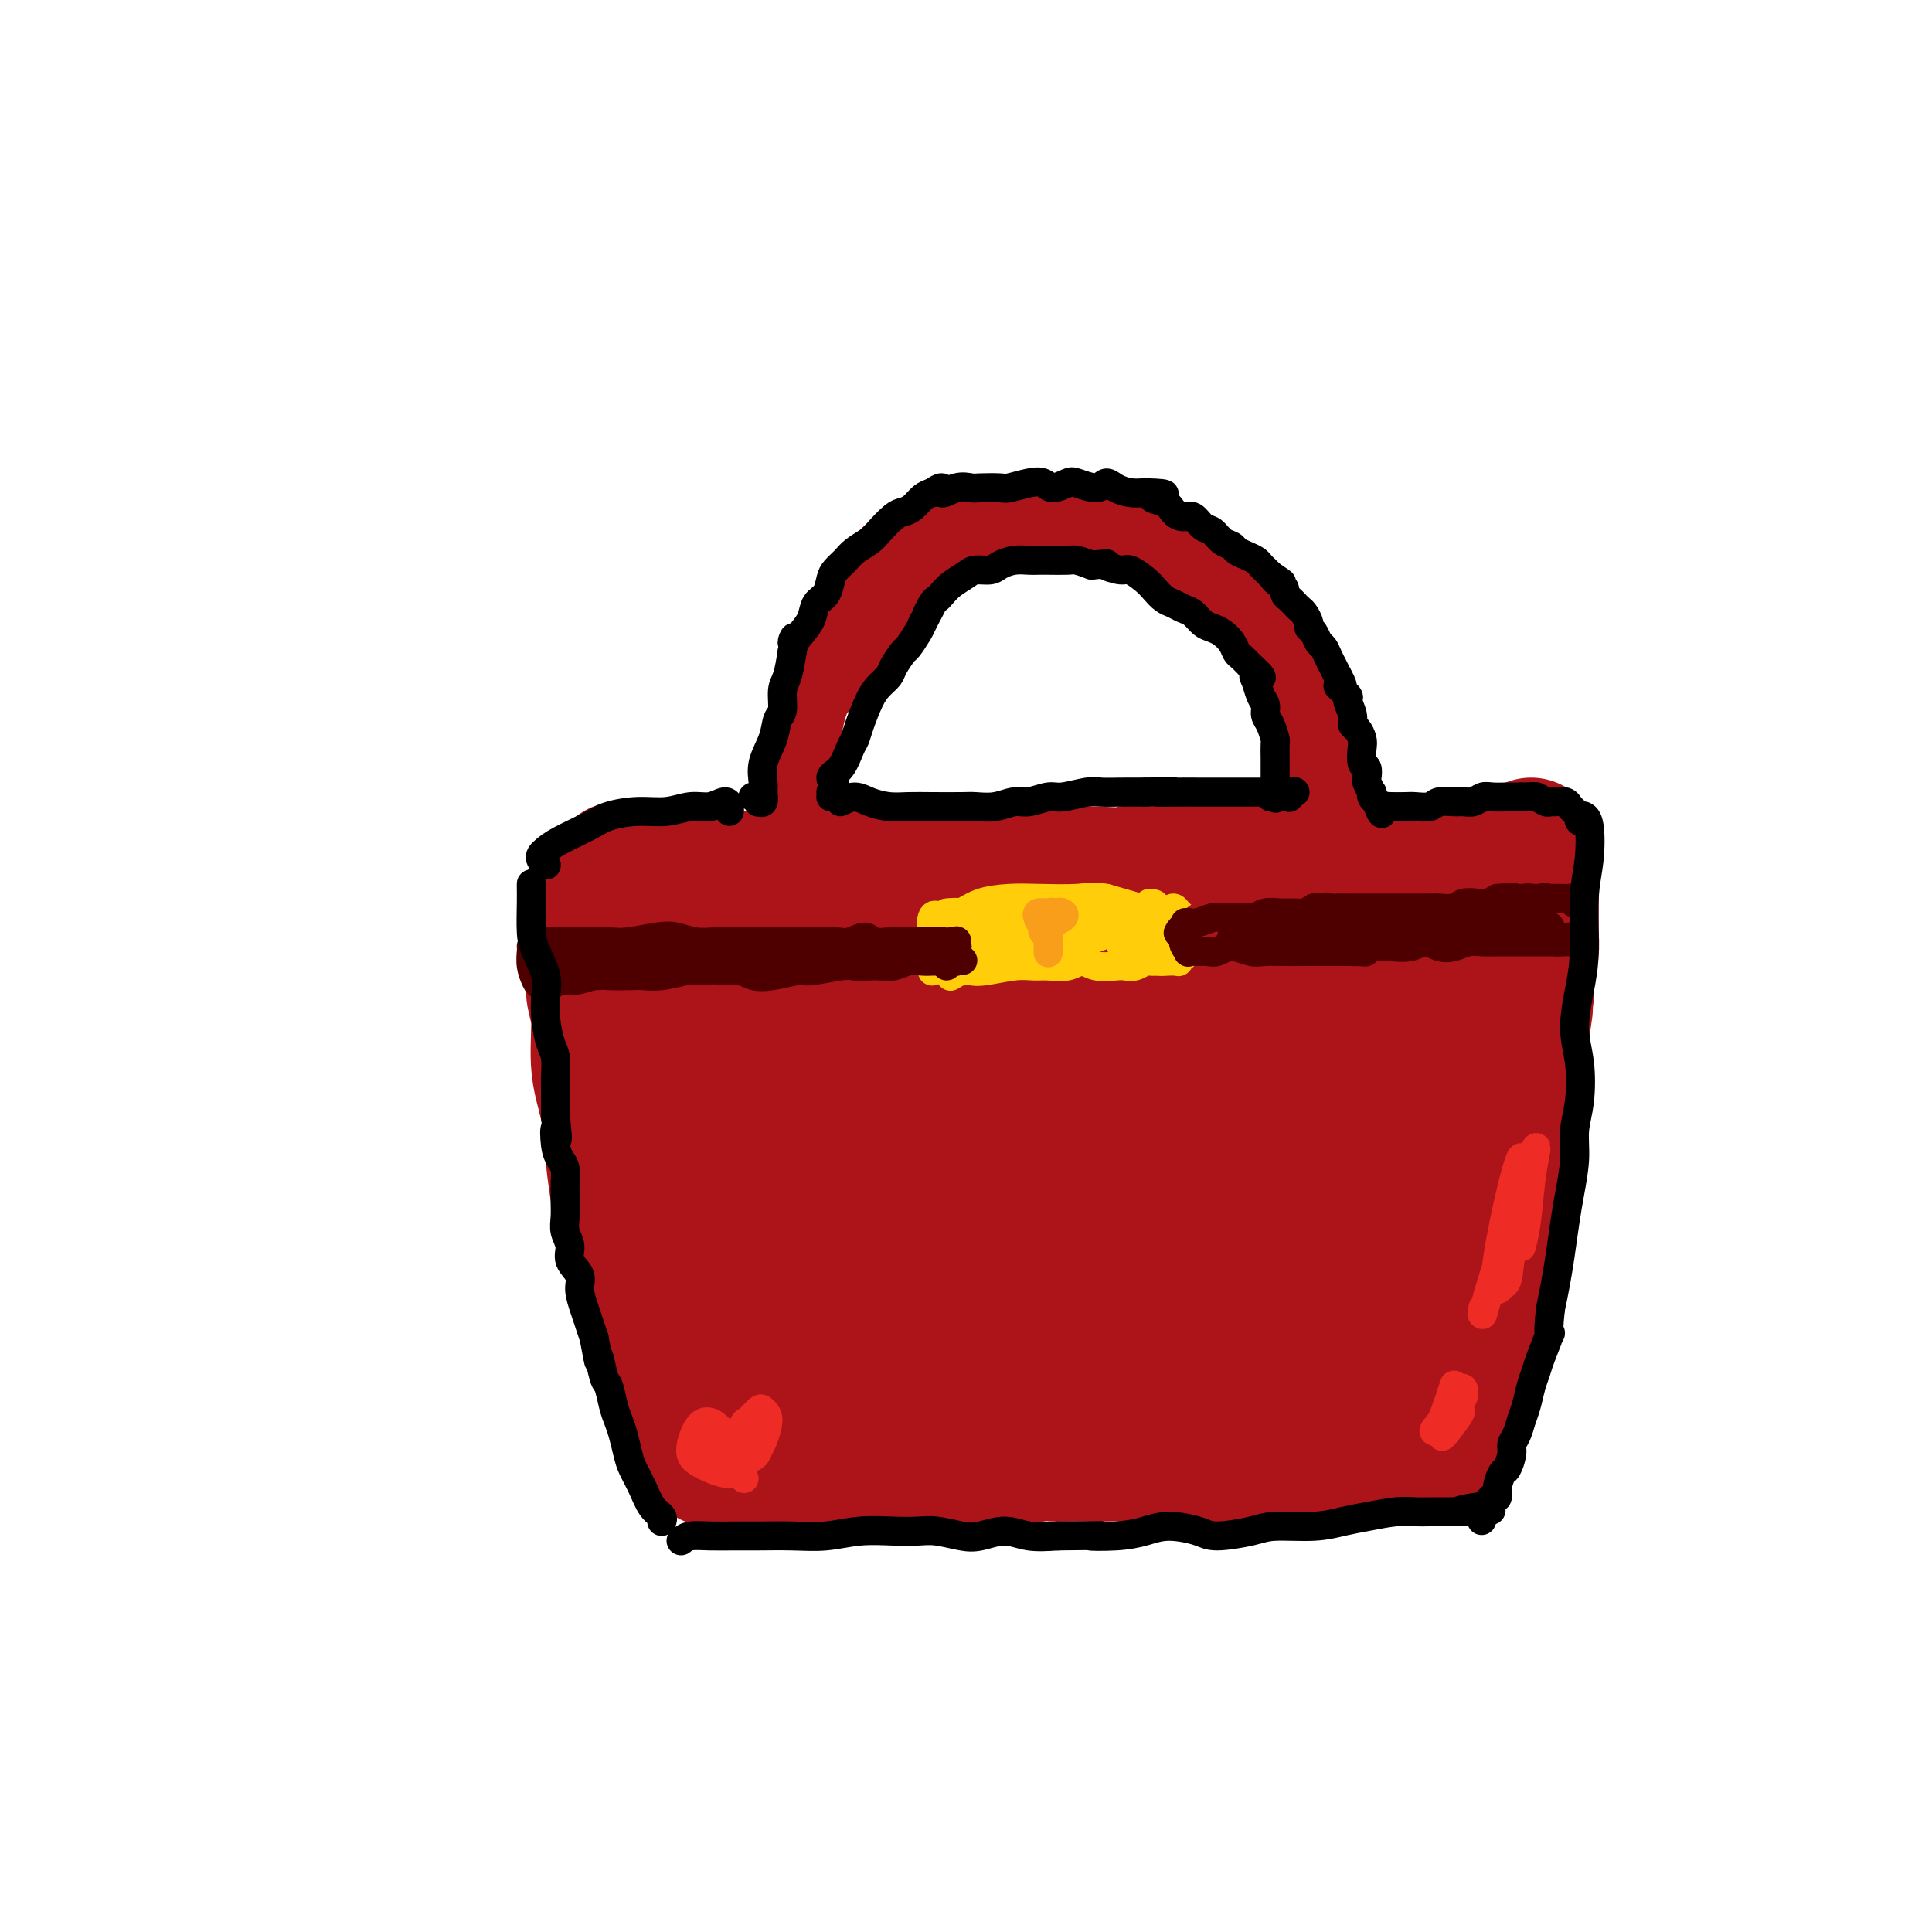 <svg viewBox='0 0 400 400' version='1.1' xmlns='http://www.w3.org/2000/svg' xmlns:xlink='http://www.w3.org/1999/xlink'><g fill='none' stroke='#AD1419' stroke-width='28' stroke-linecap='round' stroke-linejoin='round'><path d='M123,185c0.113,-0.056 0.225,-0.113 0,0c-0.225,0.113 -0.789,0.395 -1,1c-0.211,0.605 -0.070,1.533 0,2c0.070,0.467 0.070,0.472 0,1c-0.070,0.528 -0.211,1.577 0,3c0.211,1.423 0.773,3.220 1,5c0.227,1.780 0.117,3.543 0,5c-0.117,1.457 -0.242,2.608 0,4c0.242,1.392 0.853,3.026 1,5c0.147,1.974 -0.168,4.287 0,6c0.168,1.713 0.820,2.826 1,4c0.180,1.174 -0.110,2.410 0,4c0.110,1.590 0.621,3.536 1,5c0.379,1.464 0.626,2.448 1,4c0.374,1.552 0.875,3.673 1,5c0.125,1.327 -0.125,1.860 0,3c0.125,1.140 0.626,2.886 1,4c0.374,1.114 0.621,1.596 1,3c0.379,1.404 0.889,3.730 1,5c0.111,1.270 -0.177,1.485 0,2c0.177,0.515 0.818,1.331 1,2c0.182,0.669 -0.096,1.190 0,2c0.096,0.810 0.565,1.908 1,3c0.435,1.092 0.834,2.179 1,3c0.166,0.821 0.097,1.375 0,2c-0.097,0.625 -0.222,1.319 0,2c0.222,0.681 0.791,1.347 1,2c0.209,0.653 0.056,1.291 0,2c-0.056,0.709 -0.016,1.488 0,2c0.016,0.512 0.008,0.756 0,1'/><path d='M135,277c1.789,8.467 1.263,3.635 1,2c-0.263,-1.635 -0.263,-0.072 0,1c0.263,1.072 0.788,1.653 1,2c0.212,0.347 0.112,0.460 0,1c-0.112,0.540 -0.237,1.507 0,2c0.237,0.493 0.834,0.514 1,1c0.166,0.486 -0.100,1.438 0,2c0.100,0.562 0.567,0.733 1,1c0.433,0.267 0.833,0.631 1,1c0.167,0.369 0.101,0.743 0,1c-0.101,0.257 -0.237,0.398 0,1c0.237,0.602 0.848,1.664 1,2c0.152,0.336 -0.155,-0.054 0,0c0.155,0.054 0.773,0.553 1,1c0.227,0.447 0.065,0.842 0,1c-0.065,0.158 -0.032,0.079 0,0'/><path d='M122,192c0.002,0.105 0.003,0.210 0,0c-0.003,-0.210 -0.011,-0.735 0,-1c0.011,-0.265 0.039,-0.268 0,0c-0.039,0.268 -0.147,0.809 0,3c0.147,2.191 0.549,6.031 1,9c0.451,2.969 0.950,5.066 1,8c0.050,2.934 -0.349,6.707 0,10c0.349,3.293 1.444,6.108 2,9c0.556,2.892 0.571,5.861 1,10c0.429,4.139 1.270,9.447 2,13c0.730,3.553 1.347,5.352 2,7c0.653,1.648 1.341,3.144 2,5c0.659,1.856 1.290,4.072 2,6c0.710,1.928 1.500,3.570 2,5c0.500,1.430 0.711,2.649 1,4c0.289,1.351 0.656,2.834 1,4c0.344,1.166 0.667,2.015 1,3c0.333,0.985 0.678,2.106 1,3c0.322,0.894 0.622,1.560 1,2c0.378,0.440 0.833,0.654 1,1c0.167,0.346 0.045,0.824 0,1c-0.045,0.176 -0.013,0.050 0,0c0.013,-0.050 0.006,-0.025 0,0'/><path d='M147,301c-0.522,-0.111 -1.045,-0.222 -1,0c0.045,0.222 0.657,0.777 1,1c0.343,0.223 0.416,0.112 1,0c0.584,-0.112 1.678,-0.227 3,0c1.322,0.227 2.872,0.797 4,1c1.128,0.203 1.834,0.040 3,0c1.166,-0.040 2.791,0.042 4,0c1.209,-0.042 2.002,-0.207 3,0c0.998,0.207 2.199,0.787 4,1c1.801,0.213 4.200,0.058 6,0c1.800,-0.058 2.999,-0.020 4,0c1.001,0.020 1.802,0.020 3,0c1.198,-0.020 2.794,-0.062 4,0c1.206,0.062 2.024,0.228 4,0c1.976,-0.228 5.110,-0.849 7,-1c1.890,-0.151 2.534,0.170 4,0c1.466,-0.170 3.752,-0.830 5,-1c1.248,-0.170 1.458,0.151 3,0c1.542,-0.151 4.416,-0.772 6,-1c1.584,-0.228 1.880,-0.061 3,0c1.120,0.061 3.065,0.017 4,0c0.935,-0.017 0.858,-0.009 2,0c1.142,0.009 3.501,0.017 5,0c1.499,-0.017 2.138,-0.058 3,0c0.862,0.058 1.946,0.215 3,0c1.054,-0.215 2.078,-0.804 3,-1c0.922,-0.196 1.742,-0.001 3,0c1.258,0.001 2.954,-0.192 4,0c1.046,0.192 1.442,0.769 2,1c0.558,0.231 1.279,0.115 2,0'/><path d='M249,301c12.933,-0.463 5.265,-0.120 3,0c-2.265,0.120 0.872,0.018 3,0c2.128,-0.018 3.245,0.048 4,0c0.755,-0.048 1.147,-0.209 2,0c0.853,0.209 2.167,0.788 3,1c0.833,0.212 1.186,0.058 2,0c0.814,-0.058 2.090,-0.020 3,0c0.910,0.020 1.456,0.020 2,0c0.544,-0.020 1.086,-0.062 2,0c0.914,0.062 2.198,0.227 3,0c0.802,-0.227 1.121,-0.845 2,-1c0.879,-0.155 2.319,0.152 3,0c0.681,-0.152 0.605,-0.762 1,-1c0.395,-0.238 1.261,-0.102 2,0c0.739,0.102 1.350,0.171 2,0c0.650,-0.171 1.340,-0.582 2,-1c0.660,-0.418 1.290,-0.844 2,-1c0.710,-0.156 1.499,-0.042 2,0c0.501,0.042 0.712,0.011 1,0c0.288,-0.011 0.652,-0.003 1,0c0.348,0.003 0.681,0.002 1,0c0.319,-0.002 0.624,-0.003 1,0c0.376,0.003 0.822,0.011 1,0c0.178,-0.011 0.086,-0.041 0,0c-0.086,0.041 -0.168,0.155 0,0c0.168,-0.155 0.584,-0.577 1,-1'/><path d='M298,297c3.338,-0.791 0.684,-0.268 0,0c-0.684,0.268 0.600,0.280 1,0c0.400,-0.280 -0.086,-0.852 0,-1c0.086,-0.148 0.745,0.130 1,0c0.255,-0.130 0.106,-0.667 0,-1c-0.106,-0.333 -0.169,-0.461 0,-1c0.169,-0.539 0.571,-1.487 1,-2c0.429,-0.513 0.885,-0.590 1,-1c0.115,-0.410 -0.110,-1.152 0,-2c0.110,-0.848 0.554,-1.802 1,-3c0.446,-1.198 0.893,-2.639 1,-4c0.107,-1.361 -0.125,-2.642 0,-4c0.125,-1.358 0.607,-2.793 1,-4c0.393,-1.207 0.697,-2.186 1,-4c0.303,-1.814 0.606,-4.463 1,-6c0.394,-1.537 0.879,-1.962 1,-3c0.121,-1.038 -0.123,-2.690 0,-4c0.123,-1.310 0.611,-2.280 1,-4c0.389,-1.720 0.679,-4.192 1,-6c0.321,-1.808 0.674,-2.951 1,-4c0.326,-1.049 0.627,-2.003 1,-3c0.373,-0.997 0.818,-2.037 1,-3c0.182,-0.963 0.100,-1.848 0,-3c-0.100,-1.152 -0.219,-2.572 0,-4c0.219,-1.428 0.777,-2.863 1,-4c0.223,-1.137 0.111,-1.975 0,-3c-0.111,-1.025 -0.222,-2.238 0,-3c0.222,-0.762 0.778,-1.075 1,-2c0.222,-0.925 0.111,-2.463 0,-4'/><path d='M315,214c1.697,-10.876 0.440,-4.065 0,-2c-0.440,2.065 -0.064,-0.617 0,-2c0.064,-1.383 -0.183,-1.469 0,-2c0.183,-0.531 0.797,-1.507 1,-2c0.203,-0.493 -0.006,-0.503 0,-1c0.006,-0.497 0.226,-1.481 0,-2c-0.226,-0.519 -0.898,-0.573 -1,-1c-0.102,-0.427 0.366,-1.226 0,-2c-0.366,-0.774 -1.566,-1.521 -2,-2c-0.434,-0.479 -0.103,-0.688 0,-1c0.103,-0.312 -0.024,-0.727 0,-1c0.024,-0.273 0.199,-0.402 0,-1c-0.199,-0.598 -0.771,-1.663 -1,-2c-0.229,-0.337 -0.114,0.054 0,0c0.114,-0.054 0.226,-0.553 0,-1c-0.226,-0.447 -0.790,-0.842 -1,-1c-0.210,-0.158 -0.067,-0.080 0,0c0.067,0.080 0.059,0.162 0,0c-0.059,-0.162 -0.170,-0.568 0,-1c0.170,-0.432 0.621,-0.890 1,-1c0.379,-0.110 0.686,0.128 1,0c0.314,-0.128 0.634,-0.621 1,-1c0.366,-0.379 0.778,-0.642 1,-1c0.222,-0.358 0.256,-0.810 0,-1c-0.256,-0.190 -0.801,-0.117 -1,0c-0.199,0.117 -0.053,0.279 0,0c0.053,-0.279 0.014,-0.998 0,-1c-0.014,-0.002 -0.004,0.714 0,1c0.004,0.286 0.002,0.143 0,0'/><path d='M128,180c-0.186,0.422 -0.372,0.844 0,1c0.372,0.156 1.300,0.046 2,0c0.700,-0.046 1.170,-0.026 2,0c0.830,0.026 2.020,0.060 3,0c0.980,-0.060 1.749,-0.212 3,0c1.251,0.212 2.983,0.790 4,1c1.017,0.210 1.318,0.053 2,0c0.682,-0.053 1.746,0.000 3,0c1.254,-0.000 2.698,-0.053 4,0c1.302,0.053 2.463,0.210 4,0c1.537,-0.210 3.451,-0.788 5,-1c1.549,-0.212 2.735,-0.057 4,0c1.265,0.057 2.610,0.015 4,0c1.390,-0.015 2.826,-0.004 5,0c2.174,0.004 5.086,-0.000 7,0c1.914,0.000 2.831,0.004 4,0c1.169,-0.004 2.591,-0.015 4,0c1.409,0.015 2.806,0.058 5,0c2.194,-0.058 5.184,-0.215 7,0c1.816,0.215 2.456,0.804 4,1c1.544,0.196 3.990,0.001 6,0c2.010,-0.001 3.583,0.192 5,0c1.417,-0.192 2.678,-0.769 5,-1c2.322,-0.231 5.704,-0.114 8,0c2.296,0.114 3.506,0.227 5,0c1.494,-0.227 3.270,-0.793 5,-1c1.730,-0.207 3.412,-0.056 5,0c1.588,0.056 3.081,0.015 5,0c1.919,-0.015 4.262,-0.004 6,0c1.738,0.004 2.869,0.002 4,0'/><path d='M258,180c20.830,-0.012 7.906,-0.042 4,0c-3.906,0.042 1.206,0.155 4,0c2.794,-0.155 3.270,-0.578 4,-1c0.730,-0.422 1.712,-0.841 3,-1c1.288,-0.159 2.881,-0.057 4,0c1.119,0.057 1.765,0.068 3,0c1.235,-0.068 3.057,-0.215 4,0c0.943,0.215 1.005,0.791 2,1c0.995,0.209 2.924,0.052 4,0c1.076,-0.052 1.300,0.000 2,0c0.700,-0.000 1.875,-0.053 3,0c1.125,0.053 2.199,0.211 3,0c0.801,-0.211 1.329,-0.792 2,-1c0.671,-0.208 1.485,-0.042 2,0c0.515,0.042 0.730,-0.041 1,0c0.270,0.041 0.593,0.206 1,0c0.407,-0.206 0.896,-0.784 1,-1c0.104,-0.216 -0.179,-0.072 0,0c0.179,0.072 0.819,0.072 1,0c0.181,-0.072 -0.096,-0.215 0,0c0.096,0.215 0.564,0.789 1,1c0.436,0.211 0.839,0.060 1,0c0.161,-0.060 0.081,-0.030 0,0'/><path d='M317,175c0.000,0.382 0.000,0.763 0,1c-0.000,0.237 -0.000,0.328 0,1c0.000,0.672 0.001,1.925 0,3c-0.001,1.075 -0.003,1.973 0,3c0.003,1.027 0.012,2.182 0,4c-0.012,1.818 -0.045,4.297 0,6c0.045,1.703 0.166,2.629 0,4c-0.166,1.371 -0.621,3.186 -1,5c-0.379,1.814 -0.683,3.625 -1,5c-0.317,1.375 -0.649,2.313 -1,4c-0.351,1.687 -0.723,4.121 -1,6c-0.277,1.879 -0.458,3.202 -1,5c-0.542,1.798 -1.444,4.069 -2,6c-0.556,1.931 -0.765,3.520 -1,5c-0.235,1.480 -0.496,2.851 -1,5c-0.504,2.149 -1.252,5.074 -2,8'/><path d='M306,246c-1.868,8.895 -1.037,6.632 -1,7c0.037,0.368 -0.721,3.368 -1,5c-0.279,1.632 -0.080,1.895 0,2c0.080,0.105 0.040,0.053 0,0'/><path d='M139,203c-0.449,-0.174 -0.898,-0.349 -1,-1c-0.102,-0.651 0.144,-1.779 2,4c1.856,5.779 5.321,18.463 8,29c2.679,10.537 4.571,18.926 6,26c1.429,7.074 2.394,12.834 3,16c0.606,3.166 0.854,3.737 0,-1c-0.854,-4.737 -2.812,-14.783 -5,-24c-2.188,-9.217 -4.608,-17.606 -6,-25c-1.392,-7.394 -1.755,-13.792 -2,-17c-0.245,-3.208 -0.373,-3.225 1,3c1.373,6.225 4.246,18.693 8,33c3.754,14.307 8.388,30.453 12,39c3.612,8.547 6.203,9.493 8,7c1.797,-2.493 2.799,-8.427 2,-18c-0.799,-9.573 -3.400,-22.787 -6,-36'/><path d='M169,238c-2.644,-13.038 -6.254,-27.635 -8,-35c-1.746,-7.365 -1.628,-7.500 -2,-8c-0.372,-0.500 -1.235,-1.365 1,9c2.235,10.365 7.567,31.961 11,48c3.433,16.039 4.965,26.521 7,32c2.035,5.479 4.571,5.957 6,4c1.429,-1.957 1.749,-6.347 0,-19c-1.749,-12.653 -5.569,-33.567 -8,-47c-2.431,-13.433 -3.474,-19.384 -4,-23c-0.526,-3.616 -0.533,-4.896 1,1c1.533,5.896 4.608,18.969 8,35c3.392,16.031 7.102,35.019 9,45c1.898,9.981 1.983,10.954 3,11c1.017,0.046 2.966,-0.834 3,-10c0.034,-9.166 -1.847,-26.619 -3,-40c-1.153,-13.381 -1.576,-22.691 -2,-32'/><path d='M191,209c-1.078,-13.710 -1.275,-11.987 -1,-10c0.275,1.987 1.020,4.236 3,17c1.980,12.764 5.193,36.042 7,49c1.807,12.958 2.208,15.597 3,18c0.792,2.403 1.977,4.570 3,0c1.023,-4.570 1.885,-15.877 2,-28c0.115,-12.123 -0.518,-25.062 -1,-36c-0.482,-10.938 -0.812,-19.875 -1,-23c-0.188,-3.125 -0.235,-0.439 1,10c1.235,10.439 3.750,28.630 5,42c1.250,13.370 1.233,21.920 2,28c0.767,6.080 2.316,9.690 3,9c0.684,-0.690 0.503,-5.680 1,-13c0.497,-7.320 1.672,-16.971 2,-30c0.328,-13.029 -0.192,-29.437 0,-36c0.192,-6.563 1.096,-3.282 2,0'/><path d='M222,206c1.649,-6.893 3.271,15.373 4,32c0.729,16.627 0.564,27.614 1,36c0.436,8.386 1.472,14.172 3,16c1.528,1.828 3.547,-0.303 5,-7c1.453,-6.697 2.340,-17.959 3,-31c0.660,-13.041 1.095,-27.859 2,-38c0.905,-10.141 2.282,-15.604 3,-15c0.718,0.604 0.779,7.274 1,15c0.221,7.726 0.604,16.507 0,30c-0.604,13.493 -2.196,31.698 -2,39c0.196,7.302 2.178,3.702 4,-1c1.822,-4.702 3.483,-10.506 5,-21c1.517,-10.494 2.891,-25.679 4,-37c1.109,-11.321 1.952,-18.779 3,-22c1.048,-3.221 2.299,-2.206 3,5c0.701,7.206 0.850,20.603 1,34'/><path d='M262,241c0.276,13.747 -1.034,28.614 -1,36c0.034,7.386 1.413,7.292 3,4c1.587,-3.292 3.383,-9.780 5,-20c1.617,-10.220 3.056,-24.172 5,-35c1.944,-10.828 4.392,-18.532 6,-23c1.608,-4.468 2.375,-5.701 2,4c-0.375,9.701 -1.891,30.336 -4,44c-2.109,13.664 -4.810,20.358 -5,24c-0.190,3.642 2.131,4.233 4,2c1.869,-2.233 3.285,-7.290 5,-16c1.715,-8.710 3.729,-21.072 6,-32c2.271,-10.928 4.799,-20.423 6,-25c1.201,-4.577 1.074,-4.237 1,0c-0.074,4.237 -0.097,12.372 -1,24c-0.903,11.628 -2.687,26.751 -3,33c-0.313,6.249 0.843,3.625 2,1'/><path d='M293,262c0.617,6.031 2.659,-7.891 4,-21c1.341,-13.109 1.981,-25.405 3,-33c1.019,-7.595 2.417,-10.489 2,-9c-0.417,1.489 -2.651,7.363 -4,14c-1.349,6.637 -1.814,14.039 -2,17c-0.186,2.961 -0.093,1.480 0,0'/></g>
<g fill='none' stroke='#AD1419' stroke-width='12' stroke-linecap='round' stroke-linejoin='round'><path d='M162,170c-0.532,0.264 -1.064,0.529 -1,0c0.064,-0.529 0.723,-1.851 1,-3c0.277,-1.149 0.172,-2.124 0,-3c-0.172,-0.876 -0.412,-1.653 0,-3c0.412,-1.347 1.475,-3.264 2,-5c0.525,-1.736 0.512,-3.291 1,-5c0.488,-1.709 1.478,-3.571 2,-5c0.522,-1.429 0.575,-2.424 1,-4c0.425,-1.576 1.221,-3.732 2,-5c0.779,-1.268 1.542,-1.648 2,-3c0.458,-1.352 0.612,-3.677 1,-5c0.388,-1.323 1.011,-1.643 2,-3c0.989,-1.357 2.343,-3.750 3,-5c0.657,-1.250 0.616,-1.357 1,-2c0.384,-0.643 1.192,-1.821 2,-3'/><path d='M181,116c2.548,-4.383 2.417,-2.340 3,-2c0.583,0.340 1.881,-1.022 3,-2c1.119,-0.978 2.060,-1.571 3,-2c0.940,-0.429 1.881,-0.693 3,-1c1.119,-0.307 2.417,-0.658 4,-1c1.583,-0.342 3.450,-0.676 5,-1c1.550,-0.324 2.781,-0.639 4,-1c1.219,-0.361 2.425,-0.769 4,-1c1.575,-0.231 3.518,-0.284 5,0c1.482,0.284 2.504,0.905 4,1c1.496,0.095 3.466,-0.336 5,0c1.534,0.336 2.632,1.438 4,2c1.368,0.562 3.006,0.584 5,1c1.994,0.416 4.345,1.227 6,2c1.655,0.773 2.616,1.506 4,2c1.384,0.494 3.192,0.747 5,1'/><path d='M248,114c6.662,1.768 4.317,1.689 4,2c-0.317,0.311 1.396,1.013 3,2c1.604,0.987 3.101,2.259 4,3c0.899,0.741 1.201,0.950 2,2c0.799,1.050 2.097,2.941 3,4c0.903,1.059 1.412,1.288 2,2c0.588,0.712 1.257,1.909 2,3c0.743,1.091 1.562,2.077 2,3c0.438,0.923 0.495,1.783 1,3c0.505,1.217 1.459,2.790 2,4c0.541,1.210 0.671,2.056 1,3c0.329,0.944 0.859,1.985 1,3c0.141,1.015 -0.107,2.004 0,3c0.107,0.996 0.567,1.999 1,3c0.433,1.001 0.838,2.000 1,3c0.162,1.000 0.081,2.000 0,3'/><path d='M277,160c1.079,4.560 0.275,3.461 0,4c-0.275,0.539 -0.021,2.715 0,4c0.021,1.285 -0.190,1.679 0,2c0.190,0.321 0.783,0.569 1,1c0.217,0.431 0.058,1.043 0,1c-0.058,-0.043 -0.016,-0.742 0,-1c0.016,-0.258 0.004,-0.074 0,0c-0.004,0.074 -0.002,0.037 0,0'/><path d='M166,164c-0.399,0.501 -0.798,1.002 -1,1c-0.202,-0.002 -0.207,-0.508 0,-1c0.207,-0.492 0.627,-0.972 1,-2c0.373,-1.028 0.700,-2.606 1,-4c0.300,-1.394 0.572,-2.606 1,-5c0.428,-2.394 1.011,-5.970 2,-8c0.989,-2.030 2.384,-2.512 3,-3c0.616,-0.488 0.452,-0.980 1,-2c0.548,-1.020 1.809,-2.566 3,-4c1.191,-1.434 2.314,-2.754 3,-4c0.686,-1.246 0.935,-2.418 2,-4c1.065,-1.582 2.946,-3.576 4,-5c1.054,-1.424 1.283,-2.279 2,-3c0.717,-0.721 1.924,-1.310 3,-2c1.076,-0.690 2.022,-1.483 3,-2c0.978,-0.517 1.989,-0.759 3,-1'/><path d='M197,115c2.167,-1.194 3.086,-1.678 4,-2c0.914,-0.322 1.823,-0.484 3,-1c1.177,-0.516 2.622,-1.388 4,-2c1.378,-0.612 2.688,-0.963 4,-1c1.312,-0.037 2.626,0.241 4,0c1.374,-0.241 2.808,-1.001 4,-1c1.192,0.001 2.141,0.762 3,1c0.859,0.238 1.626,-0.049 3,0c1.374,0.049 3.354,0.433 5,1c1.646,0.567 2.959,1.317 4,2c1.041,0.683 1.812,1.298 3,2c1.188,0.702 2.793,1.489 4,2c1.207,0.511 2.014,0.745 3,1c0.986,0.255 2.150,0.530 3,1c0.850,0.470 1.386,1.134 2,2c0.614,0.866 1.307,1.933 2,3'/><path d='M252,123c3.847,2.591 2.966,2.567 3,3c0.034,0.433 0.984,1.323 2,2c1.016,0.677 2.100,1.142 3,2c0.900,0.858 1.617,2.109 2,3c0.383,0.891 0.431,1.422 1,2c0.569,0.578 1.659,1.203 2,2c0.341,0.797 -0.066,1.765 0,3c0.066,1.235 0.606,2.738 1,4c0.394,1.262 0.641,2.282 1,3c0.359,0.718 0.828,1.132 1,2c0.172,0.868 0.046,2.190 0,3c-0.046,0.810 -0.012,1.109 0,2c0.012,0.891 0.003,2.373 0,3c-0.003,0.627 -0.001,0.400 0,1c0.001,0.600 0.000,2.029 0,3c-0.000,0.971 -0.000,1.486 0,2'/><path d='M268,163c0.464,4.378 0.124,2.322 0,2c-0.124,-0.322 -0.033,1.091 0,2c0.033,0.909 0.009,1.315 0,2c-0.009,0.685 -0.002,1.647 0,2c0.002,0.353 0.001,0.095 0,0c-0.001,-0.095 -0.000,-0.027 0,0c0.000,0.027 0.000,0.014 0,0'/></g>
<g fill='none' stroke='#FFCD0A' stroke-width='6' stroke-linecap='round' stroke-linejoin='round'><path d='M194,192c-0.135,-0.430 -0.271,-0.860 0,-1c0.271,-0.140 0.948,0.009 1,0c0.052,-0.009 -0.522,-0.176 -1,0c-0.478,0.176 -0.861,0.697 -1,2c-0.139,1.303 -0.032,3.390 0,5c0.032,1.610 -0.009,2.743 0,3c0.009,0.257 0.068,-0.362 0,-2c-0.068,-1.638 -0.264,-4.294 0,-6c0.264,-1.706 0.989,-2.462 1,-3c0.011,-0.538 -0.691,-0.858 -1,0c-0.309,0.858 -0.227,2.895 0,5c0.227,2.105 0.597,4.277 1,5c0.403,0.723 0.840,-0.002 1,-1c0.160,-0.998 0.043,-2.269 0,-3c-0.043,-0.731 -0.012,-0.923 0,-1c0.012,-0.077 0.006,-0.038 0,0'/><path d='M195,191c-0.284,-0.033 -0.567,-0.065 -1,0c-0.433,0.065 -1.015,0.228 -1,0c0.015,-0.228 0.627,-0.846 1,-1c0.373,-0.154 0.508,0.155 1,0c0.492,-0.155 1.343,-0.773 2,-1c0.657,-0.227 1.122,-0.062 2,0c0.878,0.062 2.169,0.021 3,0c0.831,-0.021 1.200,-0.024 2,0c0.800,0.024 2.030,0.073 3,0c0.970,-0.073 1.681,-0.267 2,0c0.319,0.267 0.245,0.997 1,1c0.755,0.003 2.338,-0.720 3,-1c0.662,-0.280 0.404,-0.116 1,0c0.596,0.116 2.045,0.185 3,0c0.955,-0.185 1.416,-0.624 2,-1c0.584,-0.376 1.292,-0.688 2,-1'/><path d='M221,187c4.380,-0.557 2.329,0.050 2,0c-0.329,-0.050 1.062,-0.756 2,-1c0.938,-0.244 1.421,-0.027 2,0c0.579,0.027 1.253,-0.136 2,0c0.747,0.136 1.568,0.573 2,1c0.432,0.427 0.474,0.846 1,1c0.526,0.154 1.537,0.045 2,0c0.463,-0.045 0.380,-0.026 1,0c0.620,0.026 1.943,0.059 3,0c1.057,-0.059 1.847,-0.211 2,0c0.153,0.211 -0.333,0.786 0,1c0.333,0.214 1.484,0.065 2,0c0.516,-0.065 0.396,-0.048 0,0c-0.396,0.048 -1.068,0.128 -2,0c-0.932,-0.128 -2.123,-0.465 -4,-1c-1.877,-0.535 -4.438,-1.267 -7,-2'/><path d='M229,186c-2.960,-0.466 -3.860,-0.131 -6,0c-2.140,0.131 -5.518,0.060 -8,0c-2.482,-0.060 -4.067,-0.107 -6,0c-1.933,0.107 -4.215,0.368 -6,1c-1.785,0.632 -3.073,1.634 -4,2c-0.927,0.366 -1.494,0.094 -2,0c-0.506,-0.094 -0.953,-0.012 -1,0c-0.047,0.012 0.304,-0.045 1,0c0.696,0.045 1.737,0.194 3,0c1.263,-0.194 2.749,-0.730 5,-1c2.251,-0.270 5.266,-0.272 7,0c1.734,0.272 2.186,0.819 4,1c1.814,0.181 4.992,-0.003 7,0c2.008,0.003 2.848,0.193 4,0c1.152,-0.193 2.615,-0.769 4,-1c1.385,-0.231 2.693,-0.115 4,0'/><path d='M235,188c6.577,-0.446 3.518,-1.062 3,-1c-0.518,0.062 1.504,0.801 2,1c0.496,0.199 -0.533,-0.143 -1,0c-0.467,0.143 -0.373,0.770 -1,1c-0.627,0.230 -1.977,0.062 -3,0c-1.023,-0.062 -1.721,-0.018 -2,0c-0.279,0.018 -0.140,0.009 0,0'/><path d='M197,202c-0.179,0.111 -0.358,0.222 0,0c0.358,-0.222 1.254,-0.777 2,-1c0.746,-0.223 1.343,-0.113 2,0c0.657,0.113 1.376,0.228 3,0c1.624,-0.228 4.153,-0.798 6,-1c1.847,-0.202 3.010,-0.036 4,0c0.990,0.036 1.806,-0.057 3,0c1.194,0.057 2.767,0.264 4,0c1.233,-0.264 2.126,-0.998 3,-1c0.874,-0.002 1.730,0.728 3,1c1.270,0.272 2.955,0.087 4,0c1.045,-0.087 1.448,-0.076 2,0c0.552,0.076 1.251,0.216 2,0c0.749,-0.216 1.548,-0.789 2,-1c0.452,-0.211 0.558,-0.060 1,0c0.442,0.060 1.221,0.030 2,0'/><path d='M240,199c6.830,-0.464 2.404,-0.125 1,0c-1.404,0.125 0.212,0.034 1,0c0.788,-0.034 0.746,-0.013 1,0c0.254,0.013 0.804,0.018 1,0c0.196,-0.018 0.038,-0.060 0,0c-0.038,0.060 0.042,0.221 0,0c-0.042,-0.221 -0.208,-0.825 0,-1c0.208,-0.175 0.789,0.080 1,0c0.211,-0.080 0.054,-0.493 0,-1c-0.054,-0.507 -0.003,-1.107 0,-2c0.003,-0.893 -0.041,-2.079 0,-3c0.041,-0.921 0.169,-1.575 0,-2c-0.169,-0.425 -0.633,-0.619 -1,-1c-0.367,-0.381 -0.637,-0.949 -1,-1c-0.363,-0.051 -0.818,0.414 -1,1c-0.182,0.586 -0.091,1.293 0,2'/><path d='M242,191c-0.089,0.533 0.689,0.867 1,1c0.311,0.133 0.156,0.067 0,0'/><path d='M201,194c0.399,-0.839 0.798,-1.678 1,-2c0.202,-0.322 0.208,-0.125 -1,1c-1.208,1.125 -3.631,3.180 -4,4c-0.369,0.820 1.315,0.405 3,0c1.685,-0.405 3.373,-0.801 5,-2c1.627,-1.199 3.195,-3.202 4,-4c0.805,-0.798 0.847,-0.391 0,0c-0.847,0.391 -2.581,0.767 -4,2c-1.419,1.233 -2.521,3.322 -3,4c-0.479,0.678 -0.336,-0.055 1,-1c1.336,-0.945 3.863,-2.101 6,-3c2.137,-0.899 3.882,-1.542 5,-2c1.118,-0.458 1.609,-0.731 1,0c-0.609,0.731 -2.318,2.466 -4,4c-1.682,1.534 -3.338,2.867 -3,3c0.338,0.133 2.669,-0.933 5,-2'/><path d='M213,196c1.882,-0.924 4.088,-2.235 6,-3c1.912,-0.765 3.531,-0.986 4,-1c0.469,-0.014 -0.210,0.178 -1,1c-0.790,0.822 -1.689,2.275 -2,3c-0.311,0.725 -0.035,0.722 2,0c2.035,-0.722 5.828,-2.164 8,-3c2.172,-0.836 2.722,-1.065 3,-1c0.278,0.065 0.283,0.425 0,1c-0.283,0.575 -0.853,1.366 -1,2c-0.147,0.634 0.131,1.111 1,1c0.869,-0.111 2.330,-0.809 3,-1c0.670,-0.191 0.551,0.124 1,0c0.449,-0.124 1.467,-0.687 2,-1c0.533,-0.313 0.581,-0.375 0,0c-0.581,0.375 -1.790,1.188 -3,2'/><path d='M236,196c-0.582,0.355 -0.538,0.242 0,0c0.538,-0.242 1.570,-0.615 3,-1c1.430,-0.385 3.260,-0.784 4,-1c0.740,-0.216 0.392,-0.251 0,0c-0.392,0.251 -0.826,0.786 -1,1c-0.174,0.214 -0.087,0.107 0,0'/></g>
<g fill='none' stroke='#F99E1B' stroke-width='6' stroke-linecap='round' stroke-linejoin='round'><path d='M218,190c0.048,-0.400 0.097,-0.800 0,-1c-0.097,-0.200 -0.338,-0.200 -1,0c-0.662,0.200 -1.745,0.600 -2,1c-0.255,0.400 0.318,0.801 1,1c0.682,0.199 1.472,0.196 2,0c0.528,-0.196 0.795,-0.586 1,-1c0.205,-0.414 0.347,-0.853 0,-1c-0.347,-0.147 -1.182,-0.004 -2,0c-0.818,0.004 -1.620,-0.132 -2,0c-0.380,0.132 -0.339,0.532 0,1c0.339,0.468 0.975,1.004 2,1c1.025,-0.004 2.440,-0.547 3,-1c0.560,-0.453 0.266,-0.814 0,-1c-0.266,-0.186 -0.505,-0.196 -1,0c-0.495,0.196 -1.248,0.598 -2,1'/><path d='M217,190c-0.156,0.000 -0.044,0.000 0,0c0.044,0.000 0.022,0.000 0,0'/><path d='M217,193c-0.392,0.104 -0.785,0.207 -1,0c-0.215,-0.207 -0.254,-0.725 0,-1c0.254,-0.275 0.800,-0.308 1,0c0.200,0.308 0.054,0.958 0,2c-0.054,1.042 -0.014,2.475 0,3c0.014,0.525 0.004,0.141 0,0c-0.004,-0.141 -0.001,-0.040 0,0c0.001,0.040 0.001,0.020 0,0'/></g>
<g fill='none' stroke='#AD1419' stroke-width='6' stroke-linecap='round' stroke-linejoin='round'><path d='M247,191c-0.111,0.121 -0.222,0.243 0,0c0.222,-0.243 0.776,-0.850 1,-1c0.224,-0.150 0.119,0.156 1,0c0.881,-0.156 2.750,-0.773 4,-1c1.250,-0.227 1.881,-0.065 3,0c1.119,0.065 2.725,0.031 4,0c1.275,-0.031 2.220,-0.061 3,0c0.780,0.061 1.395,0.211 2,0c0.605,-0.211 1.200,-0.785 2,-1c0.800,-0.215 1.804,-0.072 3,0c1.196,0.072 2.583,0.072 3,0c0.417,-0.072 -0.137,-0.215 0,0c0.137,0.215 0.965,0.790 1,1c0.035,0.210 -0.721,0.057 -1,0c-0.279,-0.057 -0.080,-0.016 0,0c0.080,0.016 0.040,0.008 0,0'/></g>
<g fill='none' stroke='#4E0000' stroke-width='6' stroke-linecap='round' stroke-linejoin='round'><path d='M246,191c0.146,0.001 0.293,0.001 0,0c-0.293,-0.001 -1.025,-0.004 -1,0c0.025,0.004 0.807,0.015 1,0c0.193,-0.015 -0.204,-0.057 0,0c0.204,0.057 1.008,0.211 2,0c0.992,-0.211 2.171,-0.789 3,-1c0.829,-0.211 1.307,-0.056 2,0c0.693,0.056 1.603,0.011 2,0c0.397,-0.011 0.283,0.011 1,0c0.717,-0.011 2.265,-0.056 3,0c0.735,0.056 0.658,0.212 1,0c0.342,-0.212 1.103,-0.792 2,-1c0.897,-0.208 1.931,-0.046 3,0c1.069,0.046 2.172,-0.026 3,0c0.828,0.026 1.379,0.150 2,0c0.621,-0.150 1.310,-0.575 2,-1'/><path d='M272,188c4.324,-0.464 2.134,-0.124 2,0c-0.134,0.124 1.787,0.033 3,0c1.213,-0.033 1.718,-0.009 2,0c0.282,0.009 0.341,0.002 1,0c0.659,-0.002 1.919,-0.001 3,0c1.081,0.001 1.984,0.000 3,0c1.016,-0.000 2.144,-0.000 3,0c0.856,0.000 1.441,0.001 2,0c0.559,-0.001 1.093,-0.004 2,0c0.907,0.004 2.186,0.015 3,0c0.814,-0.015 1.163,-0.056 2,0c0.837,0.056 2.164,0.208 3,0c0.836,-0.208 1.183,-0.777 2,-1c0.817,-0.223 2.105,-0.098 3,0c0.895,0.098 1.399,0.171 2,0c0.601,-0.171 1.301,-0.585 2,-1'/><path d='M310,186c5.997,-0.371 1.988,-0.299 1,0c-0.988,0.299 1.044,0.826 2,1c0.956,0.174 0.837,-0.005 1,0c0.163,0.005 0.608,0.196 1,0c0.392,-0.196 0.729,-0.777 1,-1c0.271,-0.223 0.475,-0.088 1,0c0.525,0.088 1.370,0.129 2,0c0.630,-0.129 1.045,-0.426 1,0c-0.045,0.426 -0.551,1.576 -1,2c-0.449,0.424 -0.843,0.121 -1,0c-0.157,-0.121 -0.079,-0.061 0,0'/><path d='M244,193c-0.072,0.132 -0.145,0.263 0,0c0.145,-0.263 0.506,-0.922 1,-1c0.494,-0.078 1.119,0.424 1,1c-0.119,0.576 -0.982,1.226 -1,2c-0.018,0.774 0.810,1.673 1,2c0.190,0.327 -0.257,0.083 0,0c0.257,-0.083 1.216,-0.004 2,0c0.784,0.004 1.391,-0.065 2,0c0.609,0.065 1.219,0.266 2,0c0.781,-0.266 1.732,-1.000 3,-1c1.268,-0.000 2.854,0.732 4,1c1.146,0.268 1.854,0.072 3,0c1.146,-0.072 2.730,-0.019 4,0c1.270,0.019 2.227,0.005 4,0c1.773,-0.005 4.364,-0.001 6,0c1.636,0.001 2.318,0.001 3,0'/><path d='M279,197c5.637,0.059 3.228,0.207 3,0c-0.228,-0.207 1.723,-0.770 3,-1c1.277,-0.230 1.878,-0.127 3,0c1.122,0.127 2.765,0.279 4,0c1.235,-0.279 2.062,-0.989 3,-1c0.938,-0.011 1.988,0.677 3,1c1.012,0.323 1.988,0.283 3,0c1.012,-0.283 2.062,-0.808 3,-1c0.938,-0.192 1.764,-0.051 3,0c1.236,0.051 2.883,0.014 4,0c1.117,-0.014 1.703,-0.004 2,0c0.297,0.004 0.303,0.001 1,0c0.697,-0.001 2.084,-0.000 3,0c0.916,0.000 1.362,0.000 2,0c0.638,-0.000 1.468,-0.000 2,0c0.532,0.000 0.766,0.000 1,0'/><path d='M322,195c6.830,-0.311 2.405,-0.087 1,0c-1.405,0.087 0.208,0.037 1,0c0.792,-0.037 0.762,-0.063 1,0c0.238,0.063 0.744,0.213 1,0c0.256,-0.213 0.261,-0.788 0,-1c-0.261,-0.212 -0.789,-0.061 -1,0c-0.211,0.061 -0.106,0.030 0,0'/><path d='M315,186c-0.051,0.000 -0.102,0.000 0,0c0.102,-0.000 0.355,-0.001 1,0c0.645,0.001 1.680,0.004 3,0c1.320,-0.004 2.924,-0.015 4,0c1.076,0.015 1.623,0.057 2,0c0.377,-0.057 0.584,-0.211 1,0c0.416,0.211 1.039,0.789 1,1c-0.039,0.211 -0.741,0.057 -1,0c-0.259,-0.057 -0.074,-0.016 0,0c0.074,0.016 0.037,0.008 0,0'/><path d='M256,192c-0.397,0.746 -0.793,1.492 -1,2c-0.207,0.508 -0.223,0.777 0,1c0.223,0.223 0.686,0.400 2,0c1.314,-0.400 3.478,-1.377 5,-2c1.522,-0.623 2.401,-0.891 3,-1c0.599,-0.109 0.917,-0.059 1,0c0.083,0.059 -0.068,0.128 -1,1c-0.932,0.872 -2.643,2.547 -3,3c-0.357,0.453 0.642,-0.317 2,-1c1.358,-0.683 3.077,-1.280 5,-2c1.923,-0.720 4.052,-1.564 5,-2c0.948,-0.436 0.717,-0.463 0,0c-0.717,0.463 -1.919,1.418 -3,2c-1.081,0.582 -2.040,0.791 -3,1'/><path d='M268,194c-0.517,0.346 1.190,-0.289 4,-1c2.810,-0.711 6.724,-1.496 10,-2c3.276,-0.504 5.913,-0.725 7,-1c1.087,-0.275 0.625,-0.603 -1,0c-1.625,0.603 -4.412,2.137 -6,3c-1.588,0.863 -1.979,1.053 -2,1c-0.021,-0.053 0.326,-0.351 2,-1c1.674,-0.649 4.675,-1.649 7,-2c2.325,-0.351 3.974,-0.054 5,0c1.026,0.054 1.429,-0.136 1,0c-0.429,0.136 -1.692,0.597 -3,1c-1.308,0.403 -2.663,0.749 -3,1c-0.337,0.251 0.343,0.407 3,0c2.657,-0.407 7.292,-1.379 10,-2c2.708,-0.621 3.488,-0.892 4,-1c0.512,-0.108 0.756,-0.054 1,0'/><path d='M307,190c5.351,-0.219 -0.771,1.233 -4,2c-3.229,0.767 -3.566,0.848 -3,1c0.566,0.152 2.033,0.373 4,0c1.967,-0.373 4.432,-1.340 7,-2c2.568,-0.660 5.238,-1.012 6,-1c0.762,0.012 -0.386,0.388 -2,1c-1.614,0.612 -3.696,1.459 -5,2c-1.304,0.541 -1.831,0.776 -1,1c0.831,0.224 3.021,0.438 5,0c1.979,-0.438 3.746,-1.529 5,-2c1.254,-0.471 1.996,-0.322 2,0c0.004,0.322 -0.730,0.817 -1,1c-0.270,0.183 -0.077,0.052 0,0c0.077,-0.052 0.039,-0.026 0,0'/><path d='M113,195c-0.035,-0.000 -0.070,-0.000 0,0c0.070,0.000 0.245,0.001 1,0c0.755,-0.001 2.088,-0.004 3,0c0.912,0.004 1.401,0.014 3,0c1.599,-0.014 4.307,-0.053 6,0c1.693,0.053 2.372,0.196 4,0c1.628,-0.196 4.206,-0.732 6,-1c1.794,-0.268 2.805,-0.268 4,0c1.195,0.268 2.573,0.804 4,1c1.427,0.196 2.904,0.053 4,0c1.096,-0.053 1.811,-0.014 3,0c1.189,0.014 2.852,0.004 4,0c1.148,-0.004 1.782,-0.001 3,0c1.218,0.001 3.020,0.000 4,0c0.980,-0.000 1.137,-0.000 2,0c0.863,0.000 2.431,0.000 4,0'/><path d='M168,195c9.104,0.006 4.364,0.019 3,0c-1.364,-0.019 0.648,-0.072 2,0c1.352,0.072 2.043,0.268 3,0c0.957,-0.268 2.180,-1.000 3,-1c0.820,0.000 1.235,0.732 2,1c0.765,0.268 1.878,0.072 3,0c1.122,-0.072 2.251,-0.019 3,0c0.749,0.019 1.118,0.005 2,0c0.882,-0.005 2.277,-0.001 3,0c0.723,0.001 0.775,0.000 1,0c0.225,-0.000 0.624,-0.000 1,0c0.376,0.000 0.728,0.000 1,0c0.272,-0.000 0.465,-0.000 0,0c-0.465,0.000 -1.587,0.000 -2,0c-0.413,-0.000 -0.118,-0.000 0,0c0.118,0.000 0.059,0.000 0,0'/><path d='M110,196c-0.007,-0.045 -0.014,-0.089 0,0c0.014,0.089 0.048,0.312 0,1c-0.048,0.688 -0.179,1.841 0,3c0.179,1.159 0.669,2.326 1,3c0.331,0.674 0.505,0.856 1,1c0.495,0.144 1.312,0.249 2,0c0.688,-0.249 1.245,-0.851 2,-1c0.755,-0.149 1.706,0.156 3,0c1.294,-0.156 2.932,-0.773 4,-1c1.068,-0.227 1.567,-0.065 3,0c1.433,0.065 3.801,0.031 5,0c1.199,-0.031 1.229,-0.060 2,0c0.771,0.060 2.285,0.208 4,0c1.715,-0.208 3.633,-0.774 5,-1c1.367,-0.226 2.184,-0.113 3,0'/><path d='M145,201c5.496,-0.449 3.735,-0.072 4,0c0.265,0.072 2.557,-0.162 4,0c1.443,0.162 2.039,0.719 3,1c0.961,0.281 2.288,0.285 4,0c1.712,-0.285 3.809,-0.861 5,-1c1.191,-0.139 1.477,0.159 3,0c1.523,-0.159 4.284,-0.774 6,-1c1.716,-0.226 2.388,-0.064 3,0c0.612,0.064 1.165,0.031 2,0c0.835,-0.031 1.954,-0.061 3,0c1.046,0.061 2.021,0.212 3,0c0.979,-0.212 1.964,-0.789 3,-1c1.036,-0.211 2.123,-0.057 3,0c0.877,0.057 1.544,0.015 2,0c0.456,-0.015 0.702,-0.004 1,0c0.298,0.004 0.649,0.002 1,0'/><path d='M195,199c7.973,-0.309 2.905,-0.082 1,0c-1.905,0.082 -0.645,0.018 0,0c0.645,-0.018 0.677,0.009 1,0c0.323,-0.009 0.937,-0.055 1,0c0.063,0.055 -0.427,0.211 -1,0c-0.573,-0.211 -1.231,-0.787 -2,-1c-0.769,-0.213 -1.648,-0.061 -2,0c-0.352,0.061 -0.176,0.030 0,0'/><path d='M120,199c-0.926,0.284 -1.853,0.568 -3,1c-1.147,0.432 -2.515,1.011 -3,1c-0.485,-0.011 -0.088,-0.611 1,-1c1.088,-0.389 2.867,-0.566 5,-1c2.133,-0.434 4.619,-1.123 6,-1c1.381,0.123 1.658,1.059 1,2c-0.658,0.941 -2.252,1.886 -3,2c-0.748,0.114 -0.651,-0.604 0,-1c0.651,-0.396 1.855,-0.470 4,-1c2.145,-0.530 5.232,-1.517 7,-2c1.768,-0.483 2.218,-0.463 2,0c-0.218,0.463 -1.103,1.370 -2,2c-0.897,0.630 -1.808,0.983 -2,1c-0.192,0.017 0.333,-0.303 2,-1c1.667,-0.697 4.476,-1.771 6,-2c1.524,-0.229 1.762,0.385 2,1'/><path d='M143,199c4.353,-0.156 0.737,0.453 -1,1c-1.737,0.547 -1.595,1.032 -1,1c0.595,-0.032 1.645,-0.581 3,-1c1.355,-0.419 3.017,-0.706 5,-1c1.983,-0.294 4.287,-0.593 6,-1c1.713,-0.407 2.835,-0.922 3,-1c0.165,-0.078 -0.628,0.281 -1,1c-0.372,0.719 -0.323,1.800 0,2c0.323,0.200 0.921,-0.479 3,-1c2.079,-0.521 5.640,-0.882 8,-1c2.360,-0.118 3.518,0.008 5,0c1.482,-0.008 3.290,-0.148 4,0c0.710,0.148 0.324,0.586 0,1c-0.324,0.414 -0.587,0.804 0,1c0.587,0.196 2.025,0.199 3,0c0.975,-0.199 1.488,-0.599 2,-1'/><path d='M182,199c4.605,-0.603 3.619,-1.611 4,-2c0.381,-0.389 2.131,-0.161 3,0c0.869,0.161 0.859,0.254 1,0c0.141,-0.254 0.434,-0.854 1,-1c0.566,-0.146 1.404,0.163 2,0c0.596,-0.163 0.948,-0.797 1,-1c0.052,-0.203 -0.196,0.027 0,0c0.196,-0.027 0.836,-0.311 1,0c0.164,0.311 -0.150,1.216 0,2c0.150,0.784 0.762,1.447 1,2c0.238,0.553 0.103,0.995 0,1c-0.103,0.005 -0.172,-0.427 0,-1c0.172,-0.573 0.586,-1.286 1,-2'/><path d='M197,197c2.322,-0.809 0.626,-1.832 0,-2c-0.626,-0.168 -0.182,0.519 0,1c0.182,0.481 0.102,0.756 0,1c-0.102,0.244 -0.227,0.458 0,0c0.227,-0.458 0.807,-1.587 1,-2c0.193,-0.413 0.000,-0.111 0,0c-0.000,0.111 0.192,0.030 0,0c-0.192,-0.030 -0.769,-0.009 -1,0c-0.231,0.009 -0.115,0.004 0,0'/></g>
<g fill='none' stroke='#000000' stroke-width='6' stroke-linecap='round' stroke-linejoin='round'><path d='M110,184c-0.000,0.131 -0.001,0.261 0,0c0.001,-0.261 0.002,-0.914 0,-1c-0.002,-0.086 -0.007,0.395 0,1c0.007,0.605 0.026,1.332 0,3c-0.026,1.668 -0.099,4.275 0,6c0.099,1.725 0.369,2.566 1,4c0.631,1.434 1.623,3.460 2,5c0.377,1.540 0.140,2.594 0,4c-0.140,1.406 -0.181,3.163 0,5c0.181,1.837 0.584,3.752 1,5c0.416,1.248 0.843,1.829 1,3c0.157,1.171 0.042,2.933 0,4c-0.042,1.067 -0.011,1.441 0,2c0.011,0.559 0.003,1.304 0,2c-0.003,0.696 -0.001,1.342 0,2c0.001,0.658 0.000,1.329 0,2'/><path d='M115,231c0.785,7.811 0.249,3.840 0,3c-0.249,-0.840 -0.210,1.452 0,3c0.210,1.548 0.592,2.353 1,3c0.408,0.647 0.842,1.135 1,2c0.158,0.865 0.041,2.107 0,3c-0.041,0.893 -0.007,1.435 0,2c0.007,0.565 -0.014,1.151 0,2c0.014,0.849 0.064,1.960 0,3c-0.064,1.040 -0.242,2.010 0,3c0.242,0.990 0.905,2.001 1,3c0.095,0.999 -0.378,1.986 0,3c0.378,1.014 1.607,2.056 2,3c0.393,0.944 -0.049,1.789 0,3c0.049,1.211 0.590,2.788 1,4c0.410,1.212 0.689,2.061 1,3c0.311,0.939 0.656,1.970 1,3'/><path d='M123,277c1.416,7.797 0.957,4.291 1,4c0.043,-0.291 0.589,2.634 1,4c0.411,1.366 0.688,1.174 1,2c0.312,0.826 0.660,2.671 1,4c0.340,1.329 0.671,2.143 1,3c0.329,0.857 0.654,1.756 1,3c0.346,1.244 0.713,2.834 1,4c0.287,1.166 0.494,1.910 1,3c0.506,1.090 1.312,2.527 2,4c0.688,1.473 1.256,2.982 2,4c0.744,1.018 1.662,1.543 2,2c0.338,0.457 0.097,0.845 0,1c-0.097,0.155 -0.048,0.078 0,0'/><path d='M141,319c0.515,-0.423 1.031,-0.846 2,-1c0.969,-0.154 2.392,-0.040 4,0c1.608,0.040 3.400,0.007 5,0c1.600,-0.007 3.007,0.012 5,0c1.993,-0.012 4.571,-0.056 7,0c2.429,0.056 4.711,0.210 7,0c2.289,-0.210 4.587,-0.785 7,-1c2.413,-0.215 4.941,-0.070 7,0c2.059,0.070 3.649,0.067 5,0c1.351,-0.067 2.463,-0.196 4,0c1.537,0.196 3.497,0.718 5,1c1.503,0.282 2.547,0.323 4,0c1.453,-0.323 3.314,-1.010 5,-1c1.686,0.010 3.196,0.717 5,1c1.804,0.283 3.902,0.141 6,0'/><path d='M219,318c13.431,-0.166 8.008,-0.080 7,0c-1.008,0.080 2.401,0.156 5,0c2.599,-0.156 4.390,-0.542 6,-1c1.610,-0.458 3.038,-0.988 5,-1c1.962,-0.012 4.456,0.495 6,1c1.544,0.505 2.138,1.008 4,1c1.862,-0.008 4.992,-0.527 7,-1c2.008,-0.473 2.893,-0.901 5,-1c2.107,-0.099 5.435,0.131 8,0c2.565,-0.131 4.367,-0.624 6,-1c1.633,-0.376 3.098,-0.637 5,-1c1.902,-0.363 4.242,-0.829 6,-1c1.758,-0.171 2.935,-0.046 4,0c1.065,0.046 2.017,0.012 3,0c0.983,-0.012 1.995,-0.004 3,0c1.005,0.004 2.002,0.002 3,0'/><path d='M302,313c12.917,-0.709 3.710,0.020 1,0c-2.710,-0.020 1.078,-0.789 3,-1c1.922,-0.211 1.979,0.135 2,0c0.021,-0.135 0.006,-0.753 0,-1c-0.006,-0.247 -0.003,-0.124 0,0'/><path d='M328,169c-0.105,-0.059 -0.209,-0.118 0,0c0.209,0.118 0.733,0.412 1,2c0.267,1.588 0.277,4.471 0,7c-0.277,2.529 -0.841,4.704 -1,8c-0.159,3.296 0.088,7.714 0,11c-0.088,3.286 -0.511,5.441 -1,8c-0.489,2.559 -1.044,5.522 -1,8c0.044,2.478 0.688,4.472 1,7c0.312,2.528 0.291,5.591 0,8c-0.291,2.409 -0.851,4.166 -1,6c-0.149,1.834 0.115,3.746 0,6c-0.115,2.254 -0.608,4.850 -1,7c-0.392,2.150 -0.682,3.855 -1,6c-0.318,2.145 -0.662,4.731 -1,7c-0.338,2.269 -0.668,4.220 -1,6c-0.332,1.780 -0.666,3.390 -1,5'/><path d='M321,271c-0.820,7.521 0.131,4.823 0,5c-0.131,0.177 -1.345,3.229 -2,5c-0.655,1.771 -0.753,2.260 -1,3c-0.247,0.740 -0.645,1.732 -1,3c-0.355,1.268 -0.669,2.814 -1,4c-0.331,1.186 -0.680,2.013 -1,3c-0.320,0.987 -0.610,2.132 -1,3c-0.390,0.868 -0.879,1.457 -1,2c-0.121,0.543 0.126,1.039 0,2c-0.126,0.961 -0.625,2.386 -1,3c-0.375,0.614 -0.626,0.417 -1,1c-0.374,0.583 -0.871,1.946 -1,3c-0.129,1.054 0.110,1.798 0,2c-0.110,0.202 -0.568,-0.138 -1,0c-0.432,0.138 -0.838,0.754 -1,1c-0.162,0.246 -0.081,0.123 0,0'/><path d='M308,311c-2.167,6.667 -1.083,3.333 0,0'/><path d='M113,179c0.109,0.088 0.217,0.176 0,0c-0.217,-0.176 -0.760,-0.617 -1,-1c-0.240,-0.383 -0.177,-0.708 0,-1c0.177,-0.292 0.468,-0.552 1,-1c0.532,-0.448 1.306,-1.086 3,-2c1.694,-0.914 4.308,-2.105 6,-3c1.692,-0.895 2.462,-1.492 4,-2c1.538,-0.508 3.844,-0.925 6,-1c2.156,-0.075 4.161,0.193 6,0c1.839,-0.193 3.512,-0.846 5,-1c1.488,-0.154 2.791,0.190 4,0c1.209,-0.190 2.324,-0.913 3,-1c0.676,-0.087 0.913,0.461 1,1c0.087,0.539 0.023,1.068 0,1c-0.023,-0.068 -0.007,-0.734 0,-1c0.007,-0.266 0.003,-0.133 0,0'/><path d='M156,165c-0.114,-0.008 -0.228,-0.017 0,0c0.228,0.017 0.797,0.059 1,0c0.203,-0.059 0.040,-0.218 0,0c-0.040,0.218 0.042,0.814 0,1c-0.042,0.186 -0.209,-0.038 0,0c0.209,0.038 0.795,0.339 1,0c0.205,-0.339 0.029,-1.316 0,-2c-0.029,-0.684 0.087,-1.073 0,-2c-0.087,-0.927 -0.378,-2.391 0,-4c0.378,-1.609 1.425,-3.363 2,-5c0.575,-1.637 0.679,-3.157 1,-4c0.321,-0.843 0.859,-1.010 1,-2c0.141,-0.990 -0.116,-2.805 0,-4c0.116,-1.195 0.605,-1.770 1,-3c0.395,-1.230 0.698,-3.115 1,-5'/><path d='M164,135c1.146,-5.010 0.013,-2.535 0,-2c-0.013,0.535 1.096,-0.872 2,-2c0.904,-1.128 1.603,-1.979 2,-3c0.397,-1.021 0.491,-2.213 1,-3c0.509,-0.787 1.434,-1.169 2,-2c0.566,-0.831 0.775,-2.110 1,-3c0.225,-0.890 0.468,-1.392 1,-2c0.532,-0.608 1.354,-1.322 2,-2c0.646,-0.678 1.118,-1.320 2,-2c0.882,-0.680 2.176,-1.400 3,-2c0.824,-0.600 1.179,-1.082 2,-2c0.821,-0.918 2.107,-2.274 3,-3c0.893,-0.726 1.394,-0.824 2,-1c0.606,-0.176 1.317,-0.432 2,-1c0.683,-0.568 1.338,-1.448 2,-2c0.662,-0.552 1.331,-0.776 2,-1'/><path d='M193,102c3.100,-2.105 1.850,-0.368 2,0c0.150,0.368 1.701,-0.632 3,-1c1.299,-0.368 2.346,-0.102 3,0c0.654,0.102 0.913,0.040 2,0c1.087,-0.040 3.000,-0.059 4,0c1.000,0.059 1.087,0.194 2,0c0.913,-0.194 2.651,-0.719 4,-1c1.349,-0.281 2.308,-0.319 3,0c0.692,0.319 1.116,0.995 2,1c0.884,0.005 2.228,-0.661 3,-1c0.772,-0.339 0.972,-0.350 2,0c1.028,0.350 2.883,1.061 4,1c1.117,-0.061 1.495,-0.893 2,-1c0.505,-0.107 1.136,0.510 2,1c0.864,0.490 1.961,0.854 3,1c1.039,0.146 2.019,0.073 3,0'/><path d='M237,102c7.164,0.193 3.074,0.677 2,1c-1.074,0.323 0.867,0.486 2,1c1.133,0.514 1.458,1.379 2,2c0.542,0.621 1.300,0.996 2,1c0.700,0.004 1.343,-0.364 2,0c0.657,0.364 1.327,1.459 2,2c0.673,0.541 1.349,0.526 2,1c0.651,0.474 1.277,1.436 2,2c0.723,0.564 1.541,0.728 2,1c0.459,0.272 0.558,0.651 1,1c0.442,0.349 1.228,0.667 2,1c0.772,0.333 1.530,0.680 2,1c0.470,0.320 0.652,0.611 1,1c0.348,0.389 0.863,0.874 1,1c0.137,0.126 -0.104,-0.107 0,0c0.104,0.107 0.552,0.553 1,1'/><path d='M263,119c4.205,2.809 1.718,1.330 1,1c-0.718,-0.330 0.332,0.489 1,1c0.668,0.511 0.952,0.715 1,1c0.048,0.285 -0.142,0.653 0,1c0.142,0.347 0.616,0.674 1,1c0.384,0.326 0.676,0.651 1,1c0.324,0.349 0.678,0.722 1,1c0.322,0.278 0.611,0.460 1,1c0.389,0.540 0.878,1.439 1,2c0.122,0.561 -0.122,0.783 0,1c0.122,0.217 0.610,0.428 1,1c0.390,0.572 0.682,1.504 1,2c0.318,0.496 0.663,0.556 1,1c0.337,0.444 0.668,1.273 1,2c0.332,0.727 0.666,1.350 1,2c0.334,0.650 0.667,1.325 1,2'/><path d='M277,140c2.040,3.586 0.139,2.050 0,2c-0.139,-0.050 1.482,1.386 2,2c0.518,0.614 -0.068,0.405 0,1c0.068,0.595 0.789,1.992 1,3c0.211,1.008 -0.088,1.626 0,2c0.088,0.374 0.563,0.505 1,1c0.437,0.495 0.835,1.355 1,2c0.165,0.645 0.096,1.075 0,2c-0.096,0.925 -0.218,2.347 0,3c0.218,0.653 0.777,0.538 1,1c0.223,0.462 0.112,1.500 0,2c-0.112,0.500 -0.223,0.463 0,1c0.223,0.537 0.782,1.649 1,2c0.218,0.351 0.097,-0.059 0,0c-0.097,0.059 -0.171,0.588 0,1c0.171,0.412 0.585,0.706 1,1'/><path d='M285,166c1.479,4.249 1.177,1.871 1,1c-0.177,-0.871 -0.228,-0.234 0,0c0.228,0.234 0.737,0.064 1,0c0.263,-0.064 0.282,-0.021 1,0c0.718,0.021 2.135,0.020 3,0c0.865,-0.020 1.176,-0.058 2,0c0.824,0.058 2.160,0.213 3,0c0.840,-0.213 1.184,-0.793 2,-1c0.816,-0.207 2.104,-0.041 3,0c0.896,0.041 1.400,-0.041 2,0c0.600,0.041 1.298,0.207 2,0c0.702,-0.207 1.409,-0.788 2,-1c0.591,-0.212 1.066,-0.057 2,0c0.934,0.057 2.328,0.015 3,0c0.672,-0.015 0.620,-0.004 1,0c0.380,0.004 1.190,0.002 2,0'/><path d='M315,165c5.062,-0.138 2.717,0.016 2,0c-0.717,-0.016 0.193,-0.201 1,0c0.807,0.201 1.512,0.789 2,1c0.488,0.211 0.761,0.045 1,0c0.239,-0.045 0.446,0.030 1,0c0.554,-0.030 1.455,-0.167 2,0c0.545,0.167 0.733,0.637 1,1c0.267,0.363 0.611,0.619 1,1c0.389,0.381 0.822,0.887 1,1c0.178,0.113 0.099,-0.165 0,0c-0.099,0.165 -0.219,0.775 0,1c0.219,0.225 0.777,0.064 1,0c0.223,-0.064 0.112,-0.032 0,0'/><path d='M172,165c0.578,0.097 1.155,0.194 1,0c-0.155,-0.194 -1.044,-0.678 -1,-1c0.044,-0.322 1.020,-0.480 1,-1c-0.020,-0.520 -1.037,-1.400 -1,-2c0.037,-0.600 1.126,-0.919 2,-2c0.874,-1.081 1.532,-2.922 2,-4c0.468,-1.078 0.745,-1.391 1,-2c0.255,-0.609 0.487,-1.513 1,-3c0.513,-1.487 1.307,-3.558 2,-5c0.693,-1.442 1.284,-2.254 2,-3c0.716,-0.746 1.558,-1.425 2,-2c0.442,-0.575 0.486,-1.046 1,-2c0.514,-0.954 1.499,-2.390 2,-3c0.501,-0.610 0.520,-0.395 1,-1c0.480,-0.605 1.423,-2.030 2,-3c0.577,-0.970 0.789,-1.485 1,-2'/><path d='M191,129c3.119,-5.915 1.415,-2.701 1,-2c-0.415,0.701 0.459,-1.111 1,-2c0.541,-0.889 0.749,-0.855 1,-1c0.251,-0.145 0.547,-0.469 1,-1c0.453,-0.531 1.065,-1.269 2,-2c0.935,-0.731 2.193,-1.453 3,-2c0.807,-0.547 1.164,-0.917 2,-1c0.836,-0.083 2.150,0.121 3,0c0.850,-0.121 1.237,-0.568 2,-1c0.763,-0.432 1.903,-0.847 3,-1c1.097,-0.153 2.152,-0.042 3,0c0.848,0.042 1.490,0.014 2,0c0.510,-0.014 0.889,-0.014 2,0c1.111,0.014 2.953,0.042 4,0c1.047,-0.042 1.299,-0.155 2,0c0.701,0.155 1.850,0.577 3,1'/><path d='M226,117c4.541,-0.377 2.893,-0.320 3,0c0.107,0.320 1.968,0.901 3,1c1.032,0.099 1.235,-0.286 2,0c0.765,0.286 2.092,1.243 3,2c0.908,0.757 1.398,1.315 2,2c0.602,0.685 1.316,1.497 2,2c0.684,0.503 1.338,0.698 2,1c0.662,0.302 1.332,0.710 2,1c0.668,0.290 1.334,0.462 2,1c0.666,0.538 1.330,1.444 2,2c0.670,0.556 1.345,0.764 2,1c0.655,0.236 1.292,0.500 2,1c0.708,0.500 1.489,1.237 2,2c0.511,0.763 0.753,1.552 1,2c0.247,0.448 0.499,0.557 1,1c0.501,0.443 1.250,1.222 2,2'/><path d='M259,138c3.642,3.219 1.746,2.266 1,2c-0.746,-0.266 -0.341,0.154 0,1c0.341,0.846 0.617,2.118 1,3c0.383,0.882 0.873,1.372 1,2c0.127,0.628 -0.110,1.392 0,2c0.110,0.608 0.565,1.059 1,2c0.435,0.941 0.849,2.372 1,3c0.151,0.628 0.040,0.453 0,1c-0.040,0.547 -0.010,1.817 0,3c0.010,1.183 -0.001,2.278 0,3c0.001,0.722 0.014,1.069 0,2c-0.014,0.931 -0.055,2.445 0,3c0.055,0.555 0.207,0.149 0,0c-0.207,-0.149 -0.773,-0.043 -1,0c-0.227,0.043 -0.113,0.021 0,0'/><path d='M174,166c1.025,-0.506 2.050,-1.011 3,-1c0.950,0.011 1.826,0.539 3,1c1.174,0.461 2.645,0.855 4,1c1.355,0.145 2.595,0.040 4,0c1.405,-0.040 2.974,-0.015 5,0c2.026,0.015 4.508,0.019 6,0c1.492,-0.019 1.992,-0.062 3,0c1.008,0.062 2.522,0.228 4,0c1.478,-0.228 2.920,-0.849 4,-1c1.080,-0.151 1.796,0.170 3,0c1.204,-0.170 2.894,-0.830 4,-1c1.106,-0.170 1.628,0.151 3,0c1.372,-0.151 3.595,-0.772 5,-1c1.405,-0.228 1.994,-0.061 3,0c1.006,0.061 2.430,0.018 4,0c1.570,-0.018 3.285,-0.009 5,0'/><path d='M237,164c10.237,-0.309 4.330,-0.083 3,0c-1.330,0.083 1.916,0.022 4,0c2.084,-0.022 3.004,-0.006 4,0c0.996,0.006 2.067,0.002 3,0c0.933,-0.002 1.727,-0.000 3,0c1.273,0.000 3.026,0.000 4,0c0.974,-0.000 1.169,-0.000 2,0c0.831,0.000 2.299,0.000 3,0c0.701,-0.000 0.634,-0.001 1,0c0.366,0.001 1.166,0.004 2,0c0.834,-0.004 1.701,-0.015 2,0c0.299,0.015 0.029,0.056 0,0c-0.029,-0.056 0.185,-0.207 0,0c-0.185,0.207 -0.767,0.774 -1,1c-0.233,0.226 -0.116,0.113 0,0'/></g>
<g fill='none' stroke='#EE2B24' stroke-width='6' stroke-linecap='round' stroke-linejoin='round'><path d='M317,241c-0.022,-0.433 -0.044,-0.867 0,-1c0.044,-0.133 0.155,0.034 0,0c-0.155,-0.034 -0.574,-0.269 -1,2c-0.426,2.269 -0.857,7.043 -1,10c-0.143,2.957 0.004,4.098 0,5c-0.004,0.902 -0.159,1.564 0,1c0.159,-0.564 0.632,-2.356 1,-5c0.368,-2.644 0.630,-6.141 1,-9c0.370,-2.859 0.849,-5.081 1,-6c0.151,-0.919 -0.024,-0.534 -1,3c-0.976,3.534 -2.751,10.215 -4,15c-1.249,4.785 -1.970,7.672 -2,9c-0.030,1.328 0.631,1.098 1,0c0.369,-1.098 0.445,-3.065 1,-7c0.555,-3.935 1.587,-9.839 2,-13c0.413,-3.161 0.206,-3.581 0,-4'/><path d='M315,241c0.341,-3.384 -0.806,0.156 -2,5c-1.194,4.844 -2.434,10.993 -3,15c-0.566,4.007 -0.457,5.871 0,6c0.457,0.129 1.262,-1.476 2,-4c0.738,-2.524 1.409,-5.967 2,-9c0.591,-3.033 1.101,-5.657 1,-6c-0.101,-0.343 -0.811,1.596 -2,5c-1.189,3.404 -2.855,8.273 -4,12c-1.145,3.727 -1.770,6.311 -2,7c-0.230,0.689 -0.066,-0.517 0,-1c0.066,-0.483 0.033,-0.241 0,0'/><path d='M301,287c0.066,-0.203 0.133,-0.405 0,0c-0.133,0.405 -0.464,1.419 -1,3c-0.536,1.581 -1.277,3.731 -2,5c-0.723,1.269 -1.428,1.658 -1,1c0.428,-0.658 1.990,-2.363 3,-4c1.010,-1.637 1.467,-3.207 2,-4c0.533,-0.793 1.143,-0.809 1,0c-0.143,0.809 -1.039,2.444 -2,4c-0.961,1.556 -1.987,3.032 -2,3c-0.013,-0.032 0.988,-1.574 2,-3c1.012,-1.426 2.033,-2.736 2,-3c-0.033,-0.264 -1.122,0.518 -2,2c-0.878,1.482 -1.545,3.665 -2,5c-0.455,1.335 -0.700,1.821 0,1c0.700,-0.821 2.343,-2.949 3,-4c0.657,-1.051 0.329,-1.026 0,-1'/><path d='M302,292c0.072,-0.287 -1.249,0.995 -2,2c-0.751,1.005 -0.933,1.732 -1,2c-0.067,0.268 -0.019,0.077 0,0c0.019,-0.077 0.010,-0.038 0,0'/><path d='M151,297c-0.269,0.191 -0.538,0.382 -1,0c-0.462,-0.382 -1.117,-1.338 -2,-2c-0.883,-0.662 -1.996,-1.030 -3,0c-1.004,1.030 -1.901,3.456 -2,5c-0.099,1.544 0.601,2.204 2,3c1.399,0.796 3.499,1.729 5,2c1.501,0.271 2.404,-0.119 3,0c0.596,0.119 0.885,0.748 1,1c0.115,0.252 0.058,0.126 0,0'/><path d='M148,296c-0.058,0.047 -0.116,0.094 0,0c0.116,-0.094 0.406,-0.328 1,0c0.594,0.328 1.493,1.218 2,2c0.507,0.782 0.622,1.456 1,2c0.378,0.544 1.019,0.958 1,1c-0.019,0.042 -0.697,-0.288 -1,-1c-0.303,-0.712 -0.232,-1.806 0,-2c0.232,-0.194 0.625,0.511 1,0c0.375,-0.511 0.732,-2.238 1,-3c0.268,-0.762 0.447,-0.559 1,-1c0.553,-0.441 1.480,-1.527 2,-2c0.520,-0.473 0.634,-0.333 1,0c0.366,0.333 0.983,0.859 1,2c0.017,1.141 -0.567,2.897 -1,4c-0.433,1.103 -0.717,1.551 -1,2'/><path d='M157,300c-0.397,1.638 -1.388,1.735 -2,2c-0.612,0.265 -0.844,0.700 -1,1c-0.156,0.300 -0.234,0.465 0,0c0.234,-0.465 0.781,-1.562 1,-2c0.219,-0.438 0.109,-0.219 0,0'/><path d='M146,300c-0.090,-0.115 -0.181,-0.231 0,0c0.181,0.231 0.633,0.807 1,1c0.367,0.193 0.647,0.003 1,0c0.353,-0.003 0.778,0.181 1,0c0.222,-0.181 0.242,-0.728 0,-1c-0.242,-0.272 -0.745,-0.269 -1,0c-0.255,0.269 -0.261,0.803 0,1c0.261,0.197 0.789,0.056 1,0c0.211,-0.056 0.106,-0.028 0,0'/></g>
</svg>